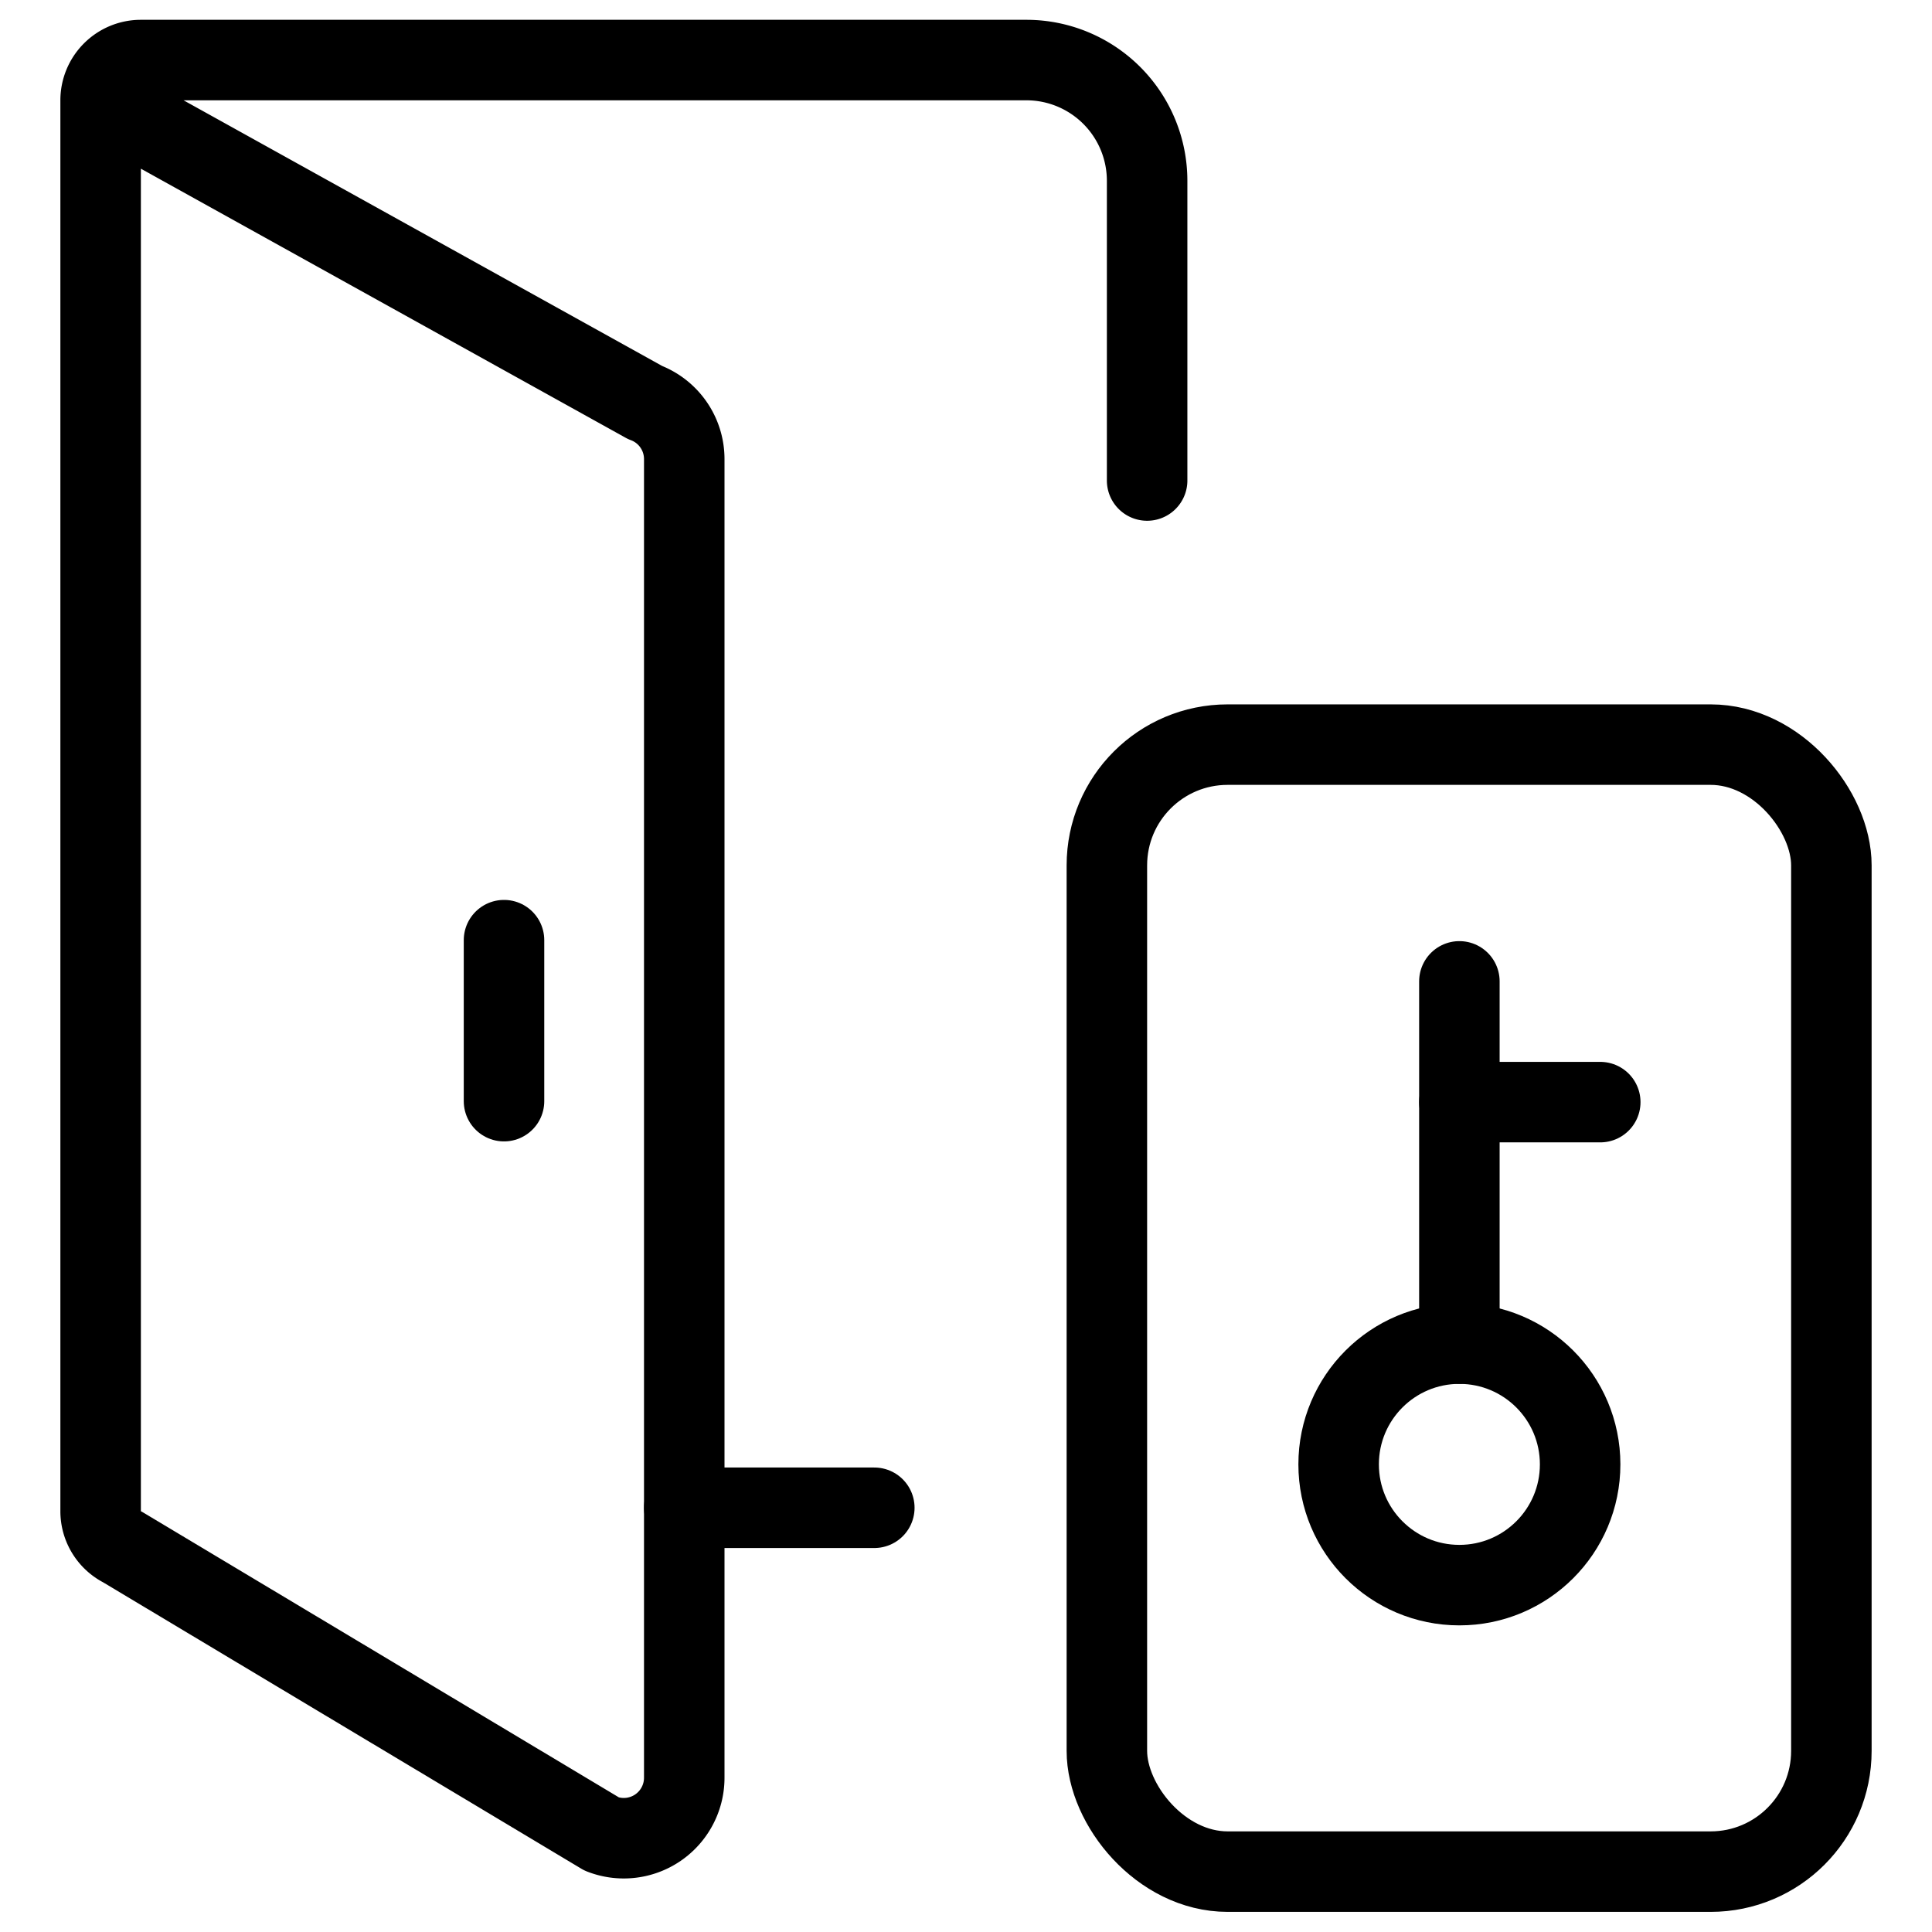 <svg xmlns="http://www.w3.org/2000/svg" viewBox="0 0 24 24"><g transform="matrix(1,0,0,1,0,0)"><defs><style>.a{fill:none;stroke:#000000;stroke-linecap:round;stroke-linejoin:round;}</style></defs><line class="a" x1="18.129" y1="13.691" x2="19.879" y2="13.691"></line><circle class="a" cx="18.129" cy="18.191" r="1.5"></circle><line class="a" x1="18.129" y1="12.191" x2="18.129" y2="16.691"></line><rect class="a" x="13.75" y="9.25" width="9" height="14" rx="1.5"></rect><path class="a" d="M1.25,1.246,8.013,5a.75.75,0,0,1,.487.7V22.084a.751.751,0,0,1-1.023.7L1.524,19.219a.5.5,0,0,1-.274-.444V1.246a.5.5,0,0,1,.5-.5h11a1.5,1.5,0,0,1,1.5,1.5V5.969"></path><line class="a" x1="6.261" y1="11.679" x2="6.261" y2="13.679"></line><line class="a" x1="8.5" y1="18.73" x2="10.861" y2="18.73"></line></g></svg>
